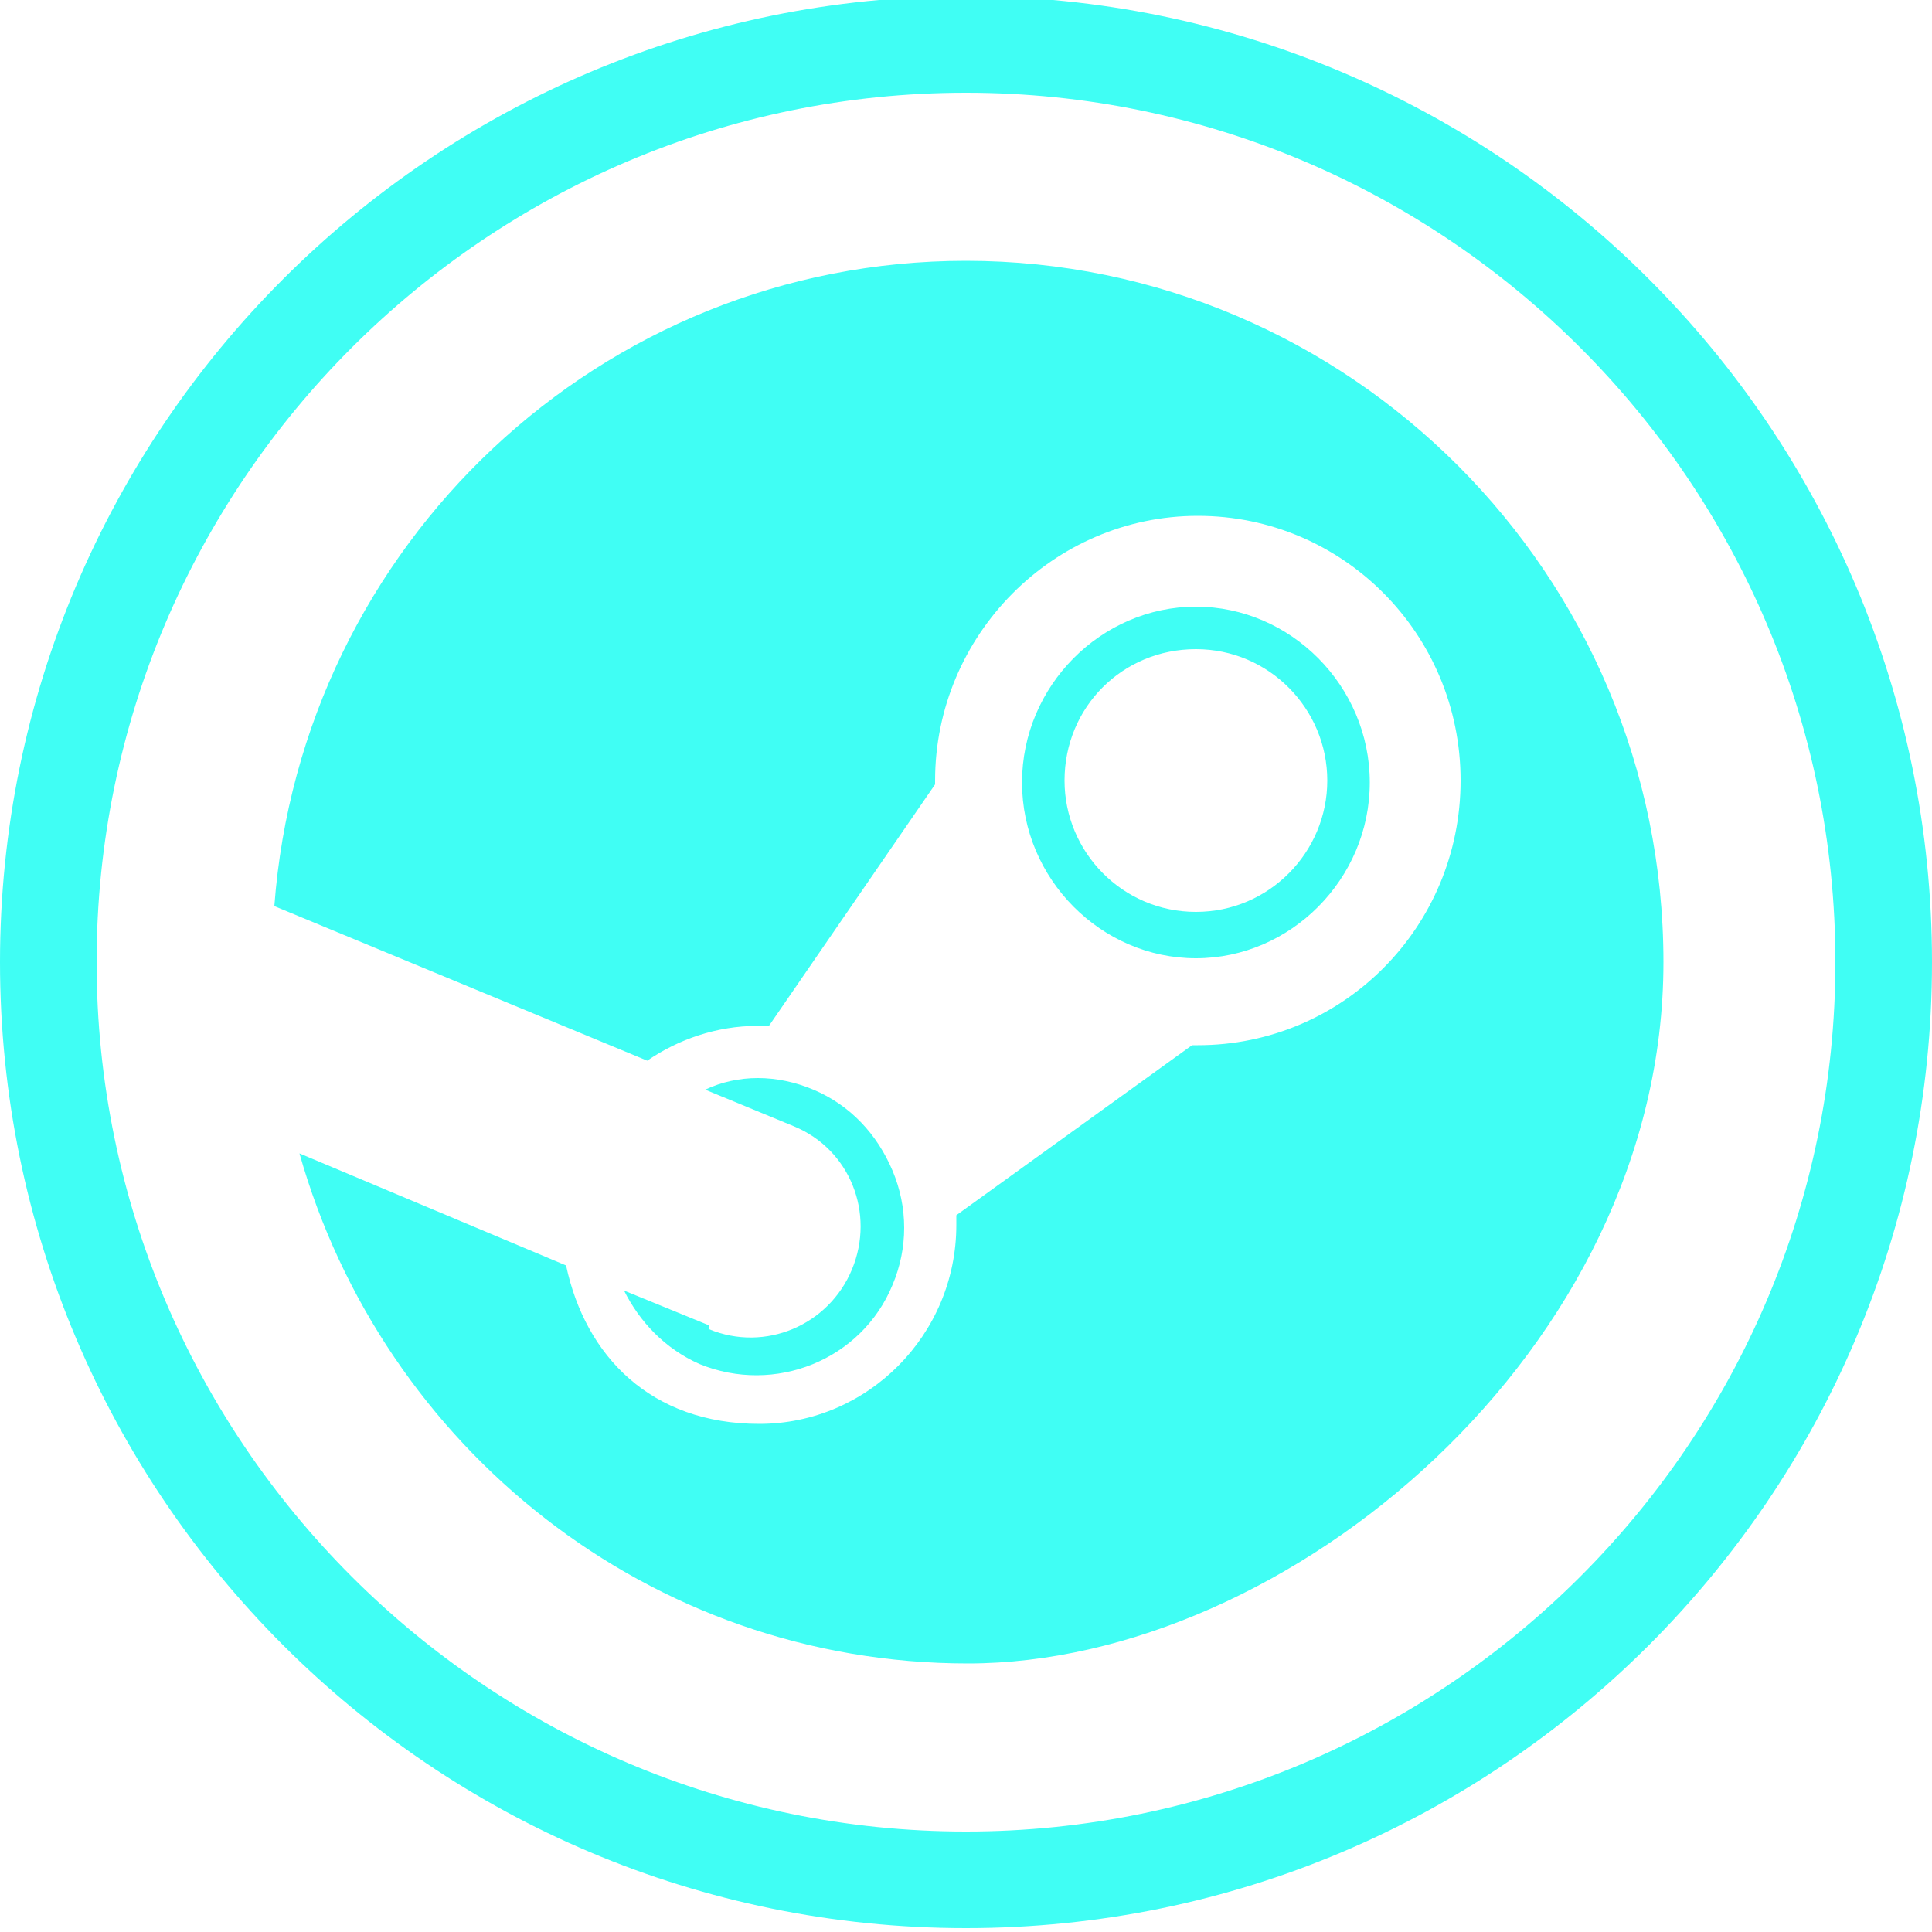 <?xml version="1.0" encoding="utf-8"?>
<!-- Generator: Adobe Illustrator 27.8.0, SVG Export Plug-In . SVG Version: 6.00 Build 0)  -->
<svg version="1.1" id="Ebene_1" xmlns="http://www.w3.org/2000/svg" xmlns:xlink="http://www.w3.org/1999/xlink" x="0px" y="0px"
	 viewBox="0 0 100 100" style="enable-background:new 0 0 100 100;" xml:space="preserve">
<style type="text/css">
	.st0{fill:#40FEF4;}
</style>
<path class="st0" d="M50,4.8c24.8,0,45,20.2,45,45s-20.2,45-45,45S5,74.6,5,49.8S25.2,4.8,50,4.8 M50-0.2c-27.6,0-50,22.4-50,50
	s22.4,50,50,50s50-22.4,50-50S77.6-0.2,50-0.2L50-0.2z"/>
<path class="st0" d="M50,13.5c-18.9,0-34.4,14.7-35.8,33.4l19.3,8c1.6-1.1,3.6-1.8,5.7-1.8s0.4,0,0.6,0l8.6-12.5v-0.2
	c0-7.5,6.1-13.7,13.6-13.7s13.6,6.1,13.6,13.7S69.5,54.1,62,54.1s-0.2,0-0.3,0l-12.2,8.8c0,0.2,0,0.3,0,0.5
	c0,5.7-4.6,10.3-10.2,10.3s-9-3.5-10-8.2l-13.8-5.8c4.3,15.2,18.1,26.4,34.6,26.4s36-16.2,36-36.3S69.8,13.5,50,13.5z M36.7,68.6
	l-4.4-1.8c0.8,1.6,2.1,3,3.9,3.8c3.9,1.6,8.4-0.2,10-4.1c0.8-1.9,0.8-4,0-5.9s-2.2-3.4-4.1-4.2c-1.9-0.8-3.9-0.8-5.6,0l4.6,1.9
	c2.9,1.2,4.2,4.5,3,7.4c-1.2,2.9-4.5,4.3-7.4,3.1V68.6z M70.9,40.5c0-5-4.1-9.1-9-9.1s-9,4.1-9,9.1s4.1,9.1,9,9.1
	S70.9,45.5,70.9,40.5z M55.1,40.4c0-3.8,3-6.8,6.8-6.8s6.8,3.1,6.8,6.8s-3,6.8-6.8,6.8S55.1,44.1,55.1,40.4z"/>
</svg>
